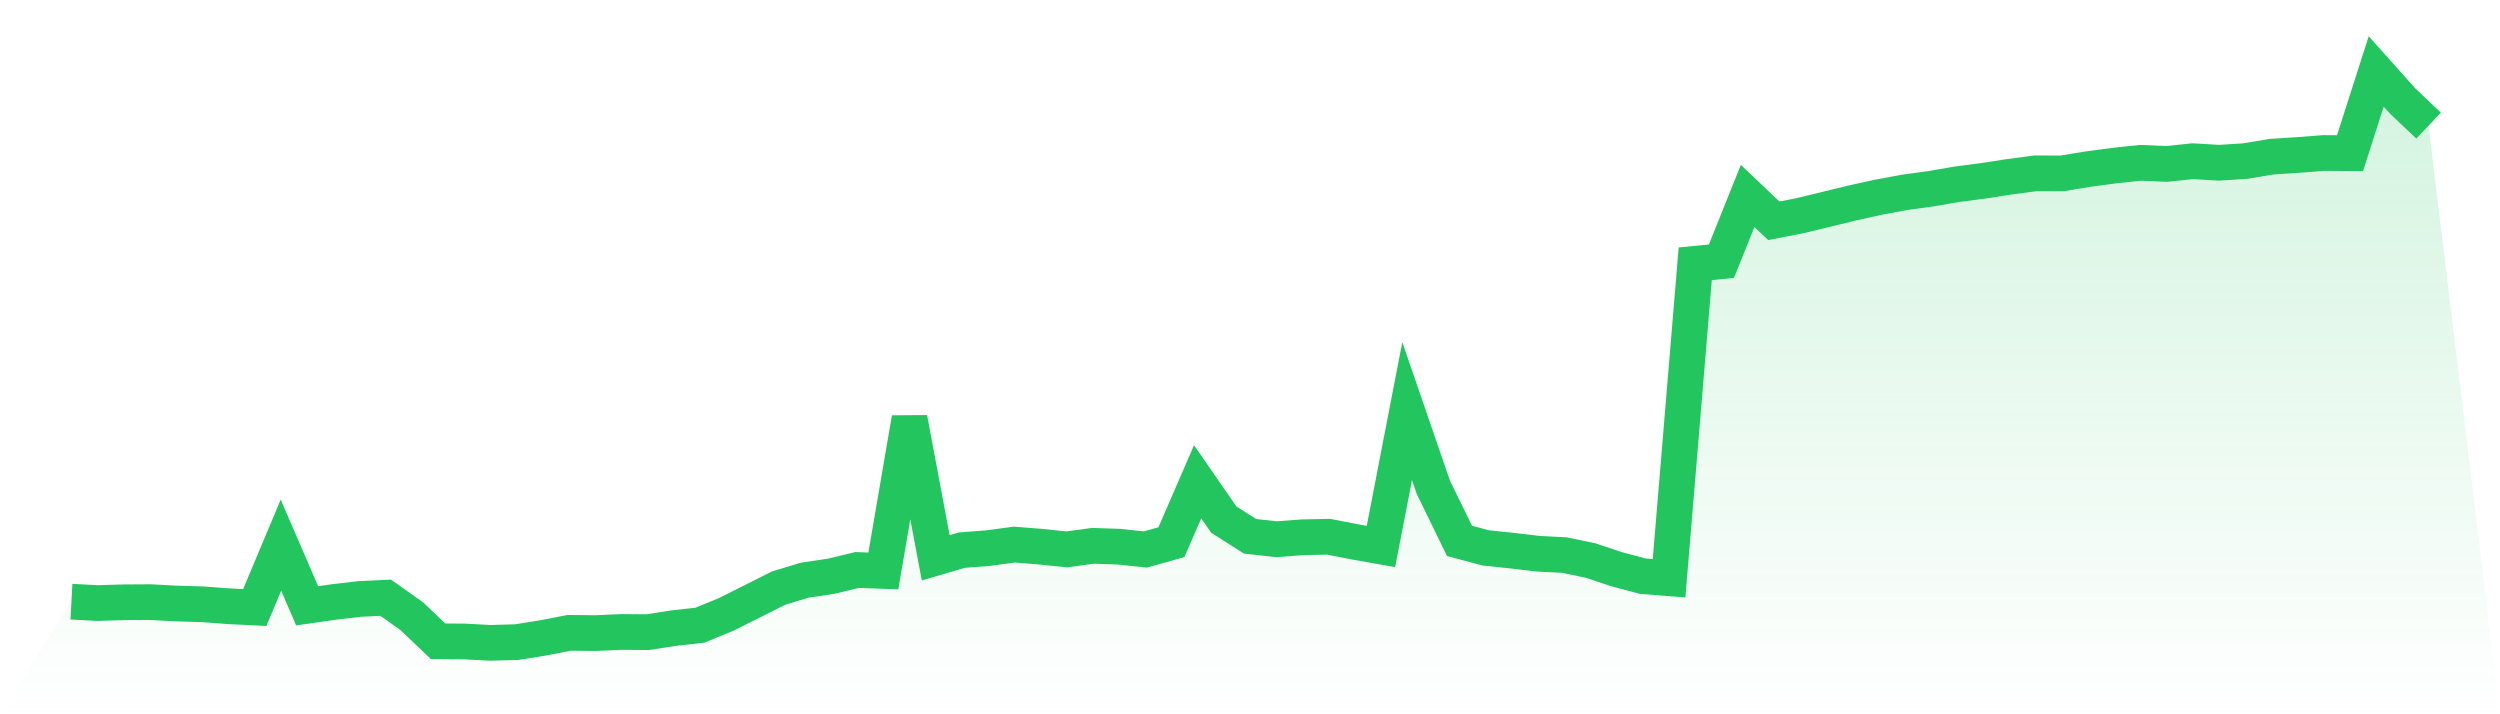 <svg viewBox="0 0 140 40" xmlns="http://www.w3.org/2000/svg">
<defs>
<linearGradient id="gradient" x1="0" x2="0" y1="0" y2="1">
<stop offset="0%" stop-color="#22c55e" stop-opacity="0.2"/>
<stop offset="100%" stop-color="#22c55e" stop-opacity="0"/>
</linearGradient>
</defs>
<path d="M4,33.695 L4,33.695 L5.467,33.771 L6.933,33.728 L8.4,33.719 L9.867,33.796 L11.333,33.839 L12.8,33.949 L14.267,34.02 L15.733,30.527 L17.2,33.925 L18.667,33.715 L20.133,33.543 L21.6,33.472 L23.067,34.514 L24.533,35.912 L26,35.923 L27.467,36 L28.933,35.959 L30.4,35.725 L31.867,35.439 L33.333,35.454 L34.8,35.39 L36.267,35.401 L37.733,35.175 L39.2,35.01 L40.667,34.406 L42.133,33.672 L43.6,32.933 L45.067,32.49 L46.533,32.271 L48,31.919 L49.467,31.973 L50.933,23.427 L52.4,31.236 L53.867,30.807 L55.333,30.695 L56.8,30.497 L58.267,30.613 L59.733,30.766 L61.2,30.566 L62.667,30.615 L64.133,30.772 L65.6,30.362 L67.067,26.979 L68.533,29.099 L70,30.031 L71.467,30.197 L72.933,30.087 L74.4,30.057 L75.867,30.343 L77.333,30.603 L78.8,23.021 L80.267,27.286 L81.733,30.289 L83.2,30.682 L84.667,30.835 L86.133,31.009 L87.6,31.084 L89.067,31.387 L90.533,31.876 L92,32.267 L93.467,32.383 L94.933,14.771 L96.4,14.627 L97.867,10.972 L99.333,12.364 L100.8,12.078 L102.267,11.723 L103.733,11.365 L105.2,11.043 L106.667,10.77 L108.133,10.57 L109.6,10.317 L111.067,10.126 L112.533,9.898 L114,9.705 L115.467,9.711 L116.933,9.47 L118.4,9.273 L119.867,9.118 L121.333,9.18 L122.8,9.026 L124.267,9.114 L125.733,9.022 L127.2,8.775 L128.667,8.68 L130.133,8.568 L131.6,8.579 L133.067,4 L134.533,5.641 L136,7.035 L140,40 L0,40 z" fill="url(#gradient)"/>
<path d="M4,33.695 L4,33.695 L5.467,33.771 L6.933,33.728 L8.4,33.719 L9.867,33.796 L11.333,33.839 L12.8,33.949 L14.267,34.02 L15.733,30.527 L17.2,33.925 L18.667,33.715 L20.133,33.543 L21.6,33.472 L23.067,34.514 L24.533,35.912 L26,35.923 L27.467,36 L28.933,35.959 L30.4,35.725 L31.867,35.439 L33.333,35.454 L34.8,35.39 L36.267,35.401 L37.733,35.175 L39.2,35.01 L40.667,34.406 L42.133,33.672 L43.6,32.933 L45.067,32.49 L46.533,32.271 L48,31.919 L49.467,31.973 L50.933,23.427 L52.4,31.236 L53.867,30.807 L55.333,30.695 L56.8,30.497 L58.267,30.613 L59.733,30.766 L61.2,30.566 L62.667,30.615 L64.133,30.772 L65.6,30.362 L67.067,26.979 L68.533,29.099 L70,30.031 L71.467,30.197 L72.933,30.087 L74.4,30.057 L75.867,30.343 L77.333,30.603 L78.8,23.021 L80.267,27.286 L81.733,30.289 L83.2,30.682 L84.667,30.835 L86.133,31.009 L87.6,31.084 L89.067,31.387 L90.533,31.876 L92,32.267 L93.467,32.383 L94.933,14.771 L96.4,14.627 L97.867,10.972 L99.333,12.364 L100.8,12.078 L102.267,11.723 L103.733,11.365 L105.2,11.043 L106.667,10.77 L108.133,10.57 L109.6,10.317 L111.067,10.126 L112.533,9.898 L114,9.705 L115.467,9.711 L116.933,9.47 L118.4,9.273 L119.867,9.118 L121.333,9.18 L122.8,9.026 L124.267,9.114 L125.733,9.022 L127.2,8.775 L128.667,8.68 L130.133,8.568 L131.6,8.579 L133.067,4 L134.533,5.641 L136,7.035" fill="none" stroke="#22c55e" stroke-width="2"/>
</svg>